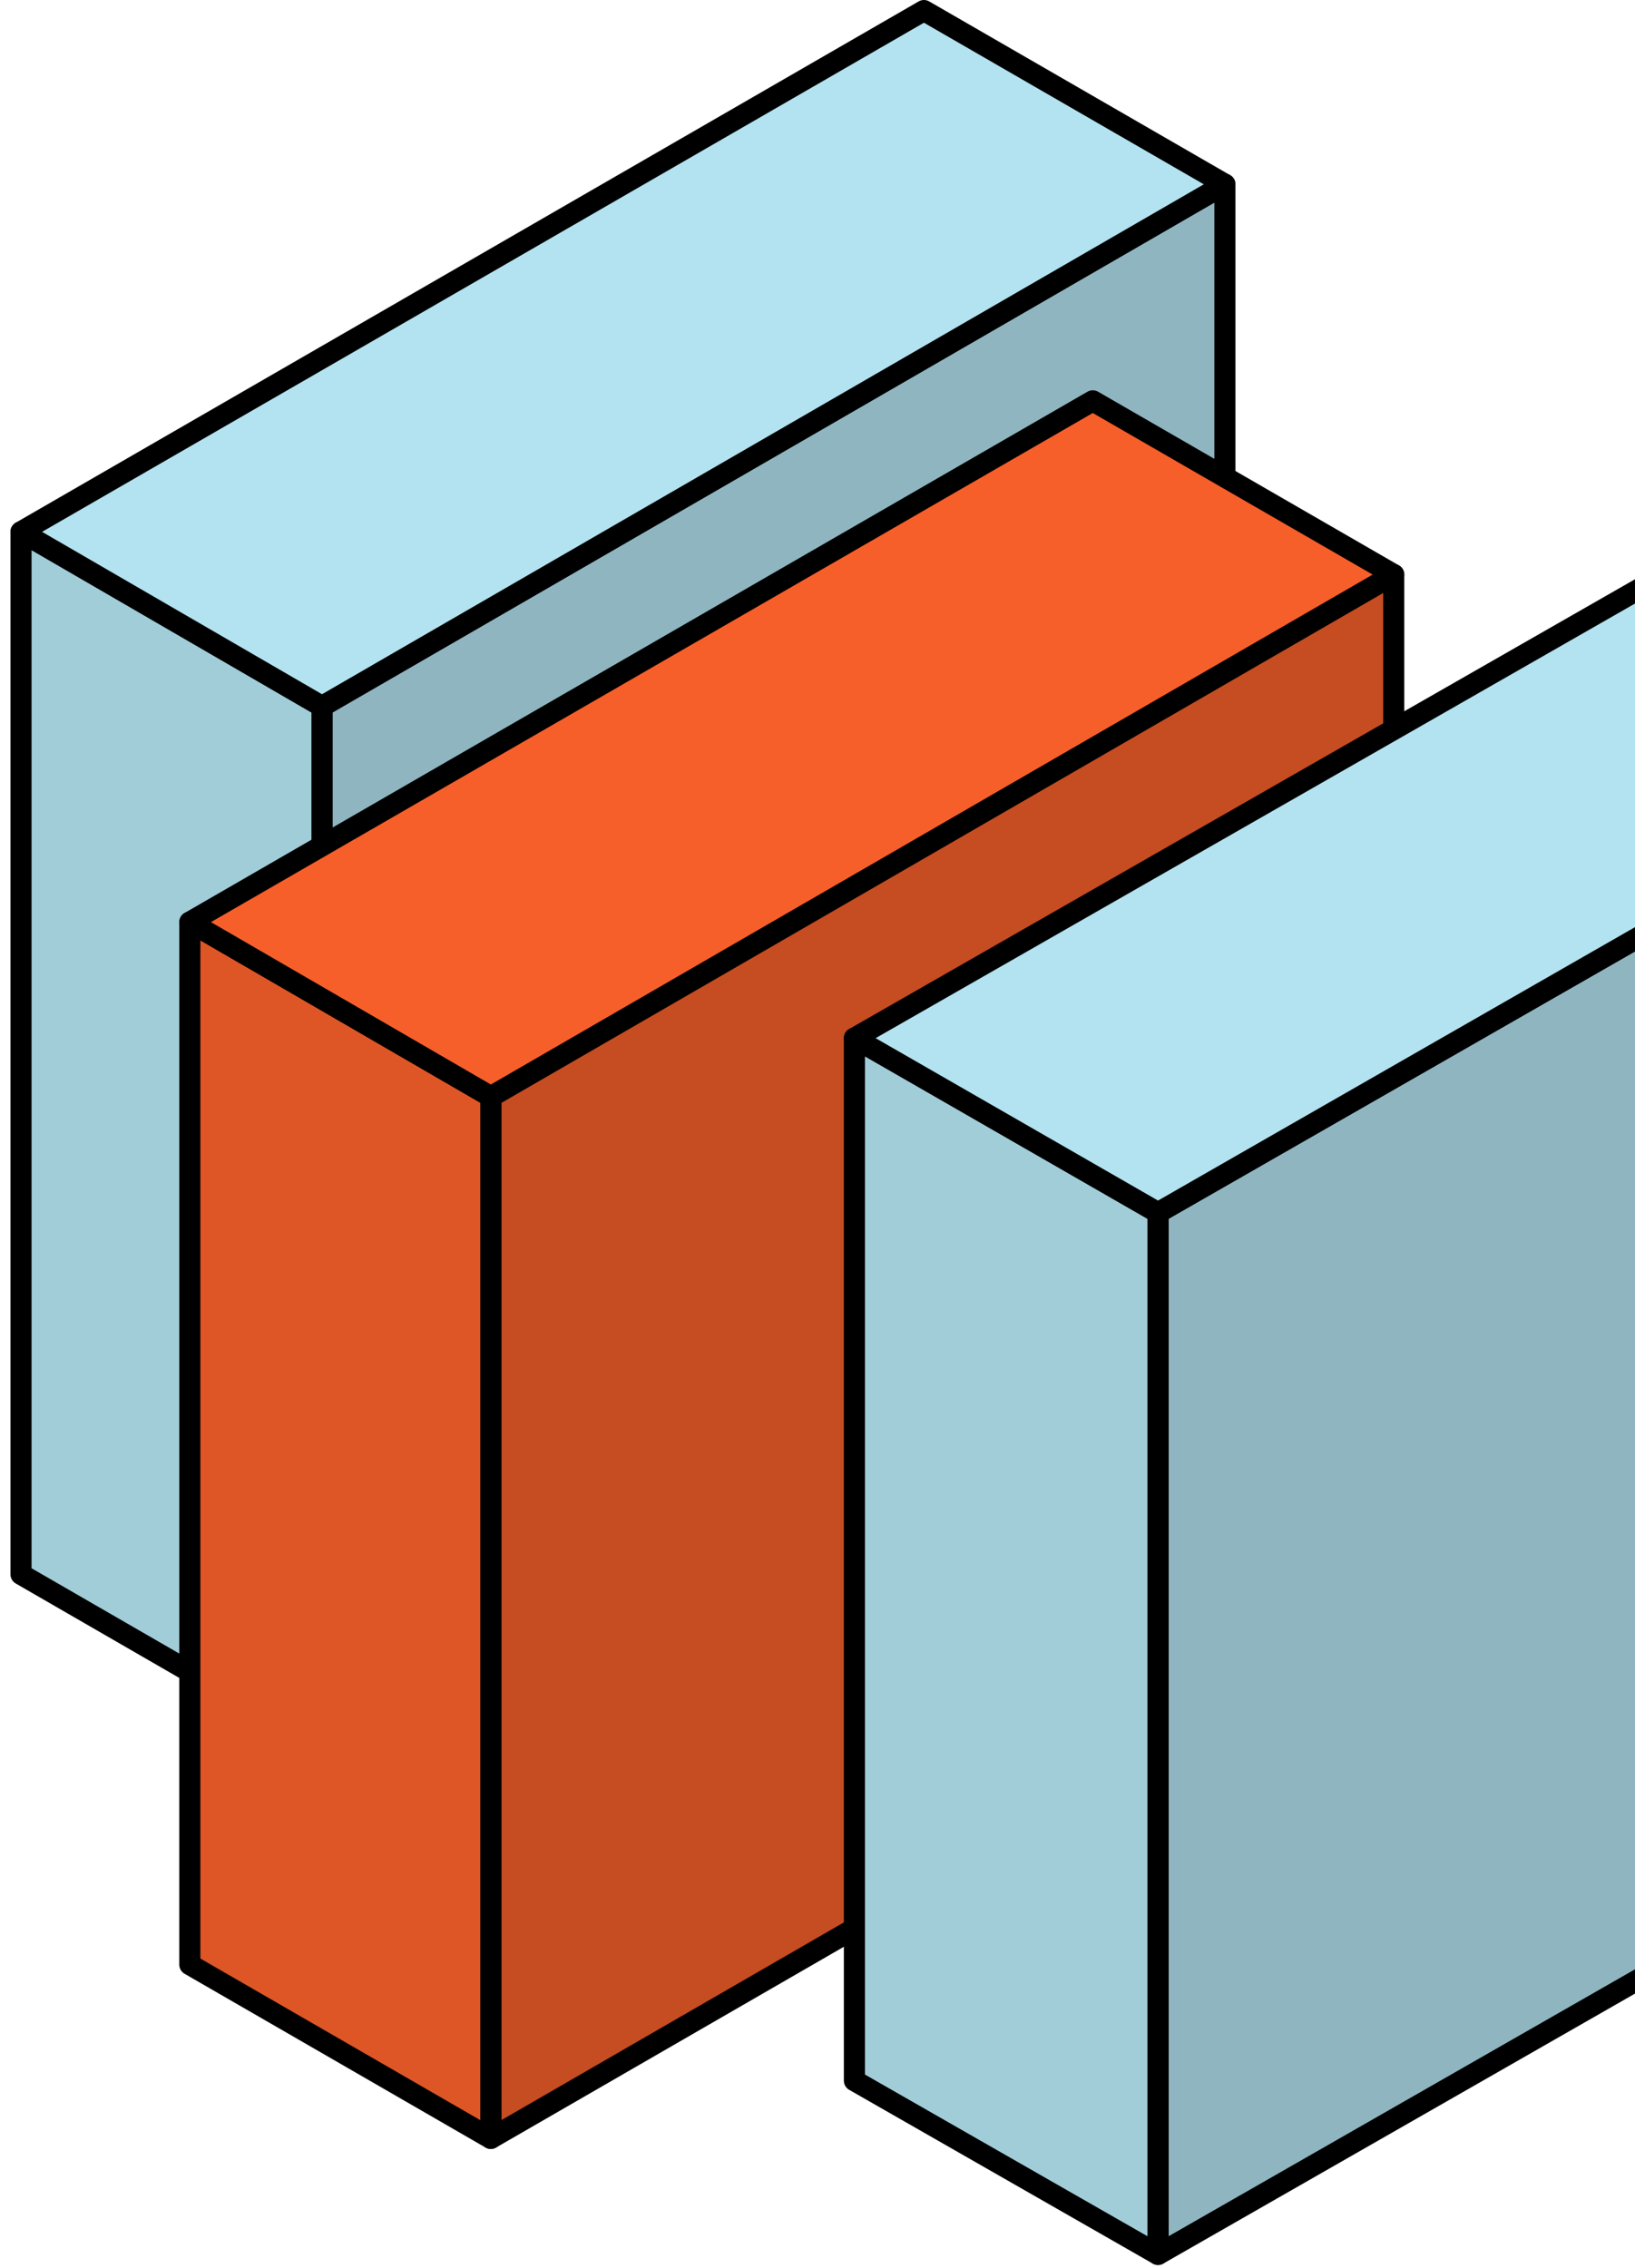 <svg width="155" height="215" viewBox="0 0 155 215" fill="none" xmlns="http://www.w3.org/2000/svg">
  <path d="M30.526 165.729L116.122 116.31V17.472L30.526 66.97V165.729Z" fill="#B3E3F0"/>
  <path d="M30.526 165.729L116.122 116.31V17.472L30.526 66.97V165.729Z" fill="black" fill-opacity="0.2"/>
  <path d="M30.526 165.729L116.122 116.31V17.472L30.526 66.97V165.729Z" stroke="black" stroke-width="2" stroke-linecap="round" stroke-linejoin="round"/>
  <path d="M1.993 149.256L30.524 165.73V66.971L1.993 50.419V149.256Z" fill="#B3E3F0"/>
  <path d="M1.993 149.256L30.524 165.73V66.971L1.993 50.419V149.256Z" fill="black" fill-opacity="0.1"/>
  <path d="M1.993 149.256L30.524 165.73V66.971L1.993 50.419V149.256Z" stroke="black" stroke-width="2" stroke-linecap="round" stroke-linejoin="round"/>
  <path d="M1.994 50.419L87.59 1L116.122 17.473L30.526 66.971L1.994 50.419Z" fill="#B3E3F0" stroke="black" stroke-width="2" stroke-linecap="round" stroke-linejoin="round"/>
  <path d="M46.532 202.729L132.128 153.31V54.472L46.532 103.97V202.729Z" fill="#F75F2A"/>
  <path d="M46.532 202.729L132.128 153.31V54.472L46.532 103.97V202.729Z" fill="black" fill-opacity="0.2"/>
  <path d="M46.532 202.729L132.128 153.31V54.472L46.532 103.97V202.729Z" stroke="black" stroke-width="2" stroke-linecap="round" stroke-linejoin="round"/>
  <path d="M17.998 186.256L46.53 202.73V103.97L17.998 87.419V186.256Z" fill="#F75F2A"/>
  <path d="M17.998 186.256L46.53 202.73V103.97L17.998 87.419V186.256Z" fill="black" fill-opacity="0.1"/>
  <path d="M17.998 186.256L46.53 202.73V103.97L17.998 87.419V186.256Z" stroke="black" stroke-width="2" stroke-linecap="round" stroke-linejoin="round"/>
  <path d="M18.001 87.419L103.597 38L132.129 54.473L46.533 103.971L18.001 87.419Z" fill="#F75F2A" stroke="black" stroke-width="2" stroke-linecap="round" stroke-linejoin="round"/>
  <path d="M109.783 213.73L196.129 164.31V65.473L109.783 114.97V213.73Z" fill="#B3E3F0"/>
  <path d="M109.783 213.73L196.129 164.31V65.473L109.783 114.97V213.73Z" fill="black" fill-opacity="0.2"/>
  <path d="M109.783 213.73L196.129 164.31V65.473L109.783 114.97V213.73Z" stroke="black" stroke-width="2" stroke-linecap="round" stroke-linejoin="round"/>
  <path d="M80.999 197.256L109.781 213.729V114.97L80.999 98.418V197.256Z" fill="#B3E3F0"/>
  <path d="M80.999 197.256L109.781 213.729V114.97L80.999 98.418V197.256Z" fill="black" fill-opacity="0.1"/>
  <path d="M80.999 197.256L109.781 213.729V114.97L80.999 98.418V197.256Z" stroke="black" stroke-width="2" stroke-linecap="round" stroke-linejoin="round"/>
  <path d="M81.001 98.419L167.347 49L196.129 65.473L109.783 114.971L81.001 98.419Z" fill="#B3E3F0" stroke="black" stroke-width="2" stroke-linecap="round" stroke-linejoin="round"/>
</svg>
